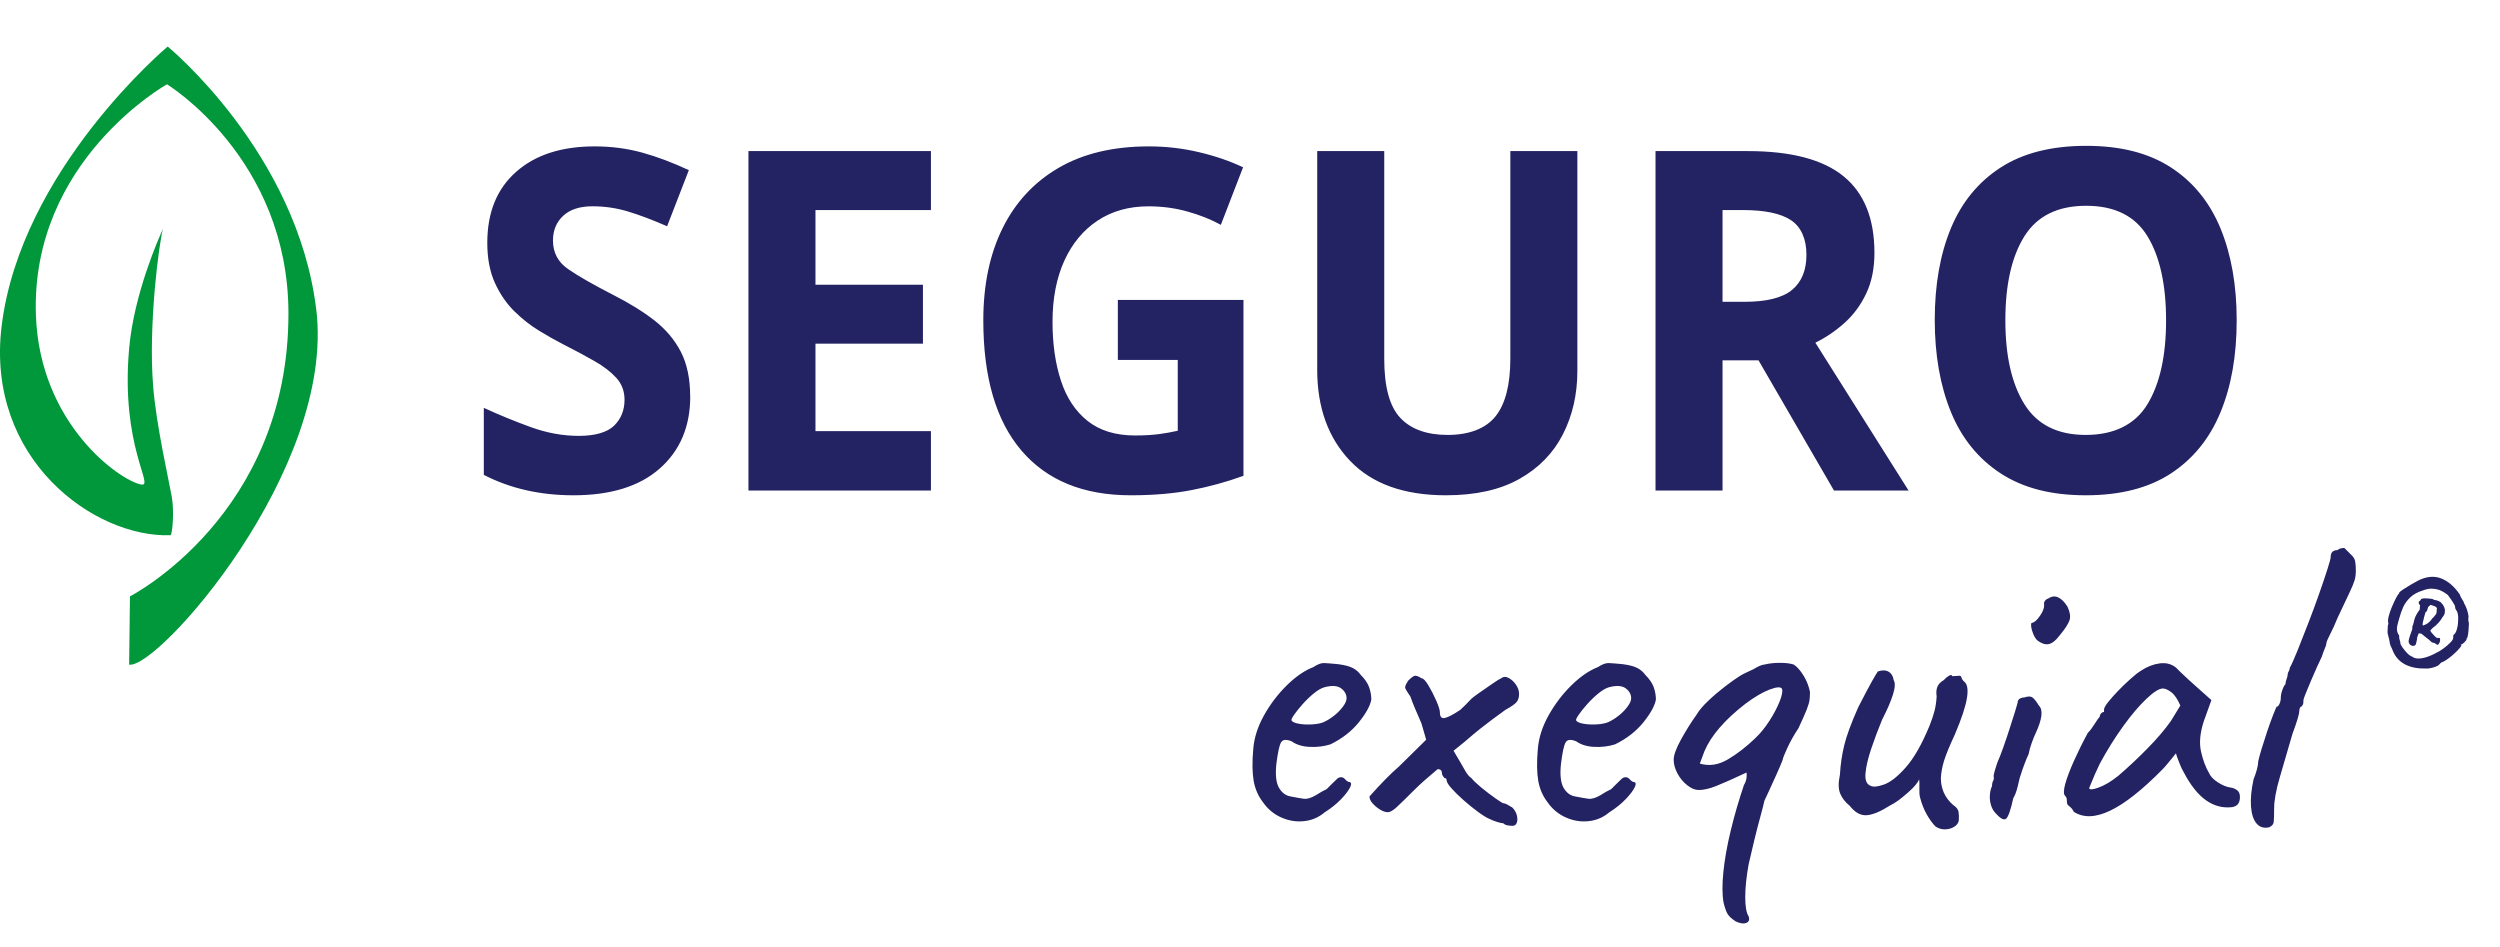 <svg width="132" height="50" viewBox="0 0 132 50" fill="none" xmlns="http://www.w3.org/2000/svg">
<path d="M36.445 20.93C36.445 22.518 35.909 23.788 34.84 24.733C33.77 25.679 32.25 26.151 30.281 26.151C28.515 26.151 26.935 25.792 25.545 25.073V21.534C26.342 21.902 27.167 22.24 28.017 22.549C28.869 22.859 29.716 23.014 30.561 23.014C31.406 23.014 32.056 22.835 32.425 22.475C32.791 22.116 32.975 21.66 32.975 21.107C32.975 20.654 32.832 20.271 32.542 19.952C32.253 19.633 31.865 19.336 31.382 19.061C30.896 18.785 30.343 18.488 29.716 18.169C29.326 17.968 28.902 17.731 28.45 17.453C27.998 17.177 27.562 16.834 27.148 16.425C26.734 16.015 26.395 15.517 26.129 14.932C25.863 14.347 25.729 13.643 25.729 12.823C25.729 11.215 26.236 9.967 27.254 9.071C28.268 8.174 29.651 7.729 31.403 7.729C32.279 7.729 33.109 7.839 33.899 8.055C34.689 8.273 35.512 8.582 36.371 8.984L35.223 11.946C34.457 11.611 33.77 11.352 33.16 11.167C32.55 10.983 31.925 10.892 31.284 10.892C30.611 10.892 30.097 11.059 29.735 11.395C29.376 11.73 29.197 12.164 29.197 12.701C29.197 13.336 29.462 13.839 29.994 14.206C30.525 14.575 31.315 15.025 32.36 15.562C33.219 15.998 33.949 16.449 34.553 16.918C35.153 17.388 35.62 17.939 35.948 18.574C36.276 19.212 36.441 19.997 36.441 20.934L36.445 20.93ZM49.153 25.899H39.518V7.978H49.153V11.091H43.057V15.033H48.731V18.145H43.057V22.763H49.153V25.899ZM59.022 15.835H65.655V25.123C64.766 25.445 63.853 25.696 62.925 25.875C61.98 26.06 60.905 26.151 59.701 26.151C57.201 26.151 55.279 25.365 53.934 23.791C52.589 22.219 51.919 19.926 51.919 16.913C51.919 15.04 52.259 13.417 52.939 12.044C53.618 10.674 54.606 9.61 55.904 8.857C57.201 8.105 58.787 7.729 60.663 7.729C61.554 7.729 62.429 7.829 63.289 8.031C64.148 8.232 64.93 8.5 65.634 8.833L64.461 11.872C63.944 11.587 63.361 11.354 62.702 11.17C62.047 10.985 61.357 10.894 60.639 10.894C59.608 10.894 58.713 11.146 57.955 11.647C57.196 12.15 56.61 12.857 56.196 13.767C55.782 14.68 55.573 15.754 55.573 16.993C55.573 18.164 55.722 19.202 56.019 20.105C56.315 21.009 56.784 21.716 57.426 22.226C58.067 22.736 58.902 22.993 59.934 22.993C60.434 22.993 60.86 22.966 61.212 22.919C61.563 22.871 61.886 22.811 62.185 22.744V19.003H59.022V15.84V15.835ZM83.285 19.576C83.285 20.815 83.032 21.931 82.524 22.926C82.017 23.923 81.251 24.709 80.227 25.286C79.203 25.863 77.91 26.151 76.348 26.151C74.129 26.151 72.44 25.545 71.284 24.332C70.128 23.12 69.549 21.517 69.549 19.525V7.978H73.088V18.948C73.088 20.422 73.368 21.457 73.933 22.061C74.496 22.662 75.331 22.964 76.441 22.964C77.552 22.964 78.437 22.638 78.961 21.986C79.485 21.335 79.746 20.314 79.746 18.924V7.978H83.285V19.573V19.576ZM92.288 7.978C94.569 7.978 96.253 8.421 97.34 9.308C98.426 10.194 98.97 11.541 98.97 13.35C98.97 14.17 98.826 14.886 98.536 15.497C98.247 16.108 97.864 16.626 97.388 17.052C96.912 17.479 96.399 17.826 95.851 18.095L100.774 25.902H96.835L92.85 19.025H90.95V25.902H87.411V7.978H92.288ZM92.03 11.091H90.95V15.936H92.099C93.272 15.936 94.112 15.727 94.619 15.308C95.126 14.889 95.38 14.271 95.38 13.451C95.38 12.631 95.109 11.992 94.571 11.63C94.033 11.27 93.183 11.091 92.027 11.091H92.03ZM118.097 16.913C118.097 18.771 117.813 20.39 117.241 21.771C116.671 23.151 115.8 24.227 114.628 24.996C113.455 25.765 111.954 26.151 110.126 26.151C108.298 26.151 106.816 25.765 105.637 24.996C104.457 24.227 103.581 23.146 103.011 21.759C102.442 20.369 102.155 18.747 102.155 16.89C102.155 15.033 102.44 13.417 103.011 12.044C103.581 10.674 104.457 9.605 105.637 8.843C106.816 8.081 108.322 7.7 110.15 7.7C111.978 7.7 113.455 8.081 114.628 8.843C115.8 9.605 116.671 10.676 117.241 12.056C117.81 13.437 118.097 15.056 118.097 16.913ZM105.883 16.913C105.883 18.787 106.218 20.264 106.891 21.344C107.563 22.422 108.64 22.964 110.126 22.964C111.612 22.964 112.727 22.425 113.385 21.344C114.041 20.266 114.369 18.787 114.369 16.913C114.369 15.04 114.041 13.542 113.385 12.471C112.73 11.4 111.651 10.865 110.15 10.865C108.65 10.865 107.563 11.402 106.891 12.471C106.218 13.542 105.883 15.023 105.883 16.913Z" fill="#232263"/>
<path d="M8.609 12.076C8.635 12.022 8.649 11.992 8.649 11.992C8.64 11.992 8.626 12.025 8.609 12.076Z" fill="#00C260"/>
<path d="M16.697 16.341C15.697 8.062 8.855 2.457 8.855 2.457C8.855 2.457 1.087 8.956 0.084 17.235C-0.765 24.253 4.99 28.401 8.999 28.26C9.099 28.255 9.212 26.997 9.068 26.216C8.881 25.193 8.247 22.423 8.084 20.374C7.824 17.113 8.41 12.732 8.608 12.078C8.364 12.607 7.072 15.533 6.818 18.402C6.359 23.58 8.183 25.72 7.453 25.583C6.328 25.372 2.095 22.396 1.896 16.64C1.613 8.476 8.817 4.451 8.817 4.451C8.817 4.451 15.209 8.347 15.23 16.518C15.254 27.203 6.862 31.488 6.862 31.488L6.818 35.092C8.297 35.372 17.719 24.788 16.7 16.341H16.697Z" fill="#00983A"/>
<path d="M69.951 42.884C69.635 43.155 69.271 43.313 68.859 43.356C68.448 43.402 68.046 43.337 67.656 43.164C67.266 42.992 66.942 42.726 66.689 42.364C66.433 42.033 66.268 41.655 66.193 41.226C66.119 40.797 66.11 40.239 66.172 39.548C66.217 38.964 66.404 38.374 66.734 37.78C67.064 37.188 67.464 36.659 67.938 36.191C68.409 35.727 68.879 35.403 69.345 35.223C69.57 35.072 69.761 35.003 69.919 35.01C70.077 35.017 70.322 35.036 70.652 35.068C70.996 35.113 71.255 35.18 71.427 35.271C71.599 35.362 71.738 35.482 71.844 35.631C72.069 35.856 72.219 36.079 72.293 36.294C72.368 36.512 72.406 36.726 72.406 36.937C72.346 37.267 72.124 37.67 71.743 38.142C71.36 38.614 70.862 39.002 70.247 39.302C69.917 39.407 69.558 39.453 69.168 39.436C68.778 39.422 68.455 39.323 68.201 39.144C67.916 39.024 67.73 39.043 67.639 39.199C67.548 39.357 67.467 39.735 67.392 40.337C67.332 40.907 67.378 41.324 67.526 41.588C67.677 41.851 67.878 42.005 68.134 42.05C68.433 42.11 68.67 42.151 68.843 42.175C69.015 42.196 69.228 42.134 69.484 41.983C69.723 41.834 69.874 41.746 69.934 41.724C69.994 41.703 70.041 41.672 70.08 41.633L70.36 41.353C70.465 41.247 70.546 41.168 70.606 41.116C70.666 41.063 70.733 41.037 70.81 41.037C70.886 41.037 70.953 41.07 71.013 41.137C71.073 41.204 71.133 41.255 71.193 41.283C71.341 41.283 71.377 41.374 71.293 41.554C71.209 41.734 71.049 41.947 70.81 42.196C70.57 42.446 70.286 42.673 69.955 42.884H69.951ZM69.929 38.108C70.094 38.034 70.266 37.924 70.446 37.782C70.625 37.641 70.779 37.483 70.908 37.31C71.035 37.138 71.099 36.992 71.099 36.872C71.099 36.661 71.001 36.486 70.807 36.342C70.614 36.201 70.319 36.182 69.929 36.287C69.764 36.333 69.577 36.441 69.367 36.613C69.156 36.786 68.957 36.977 68.771 37.188C68.584 37.399 68.433 37.586 68.321 37.751C68.208 37.917 68.168 38.015 68.197 38.044C68.242 38.118 68.369 38.175 68.579 38.214C68.79 38.252 69.025 38.262 69.288 38.247C69.551 38.233 69.764 38.187 69.929 38.113V38.108ZM79.848 43.603C79.789 43.603 79.71 43.596 79.612 43.581C79.513 43.567 79.434 43.529 79.375 43.469C79.315 43.469 79.209 43.447 79.059 43.402C78.908 43.356 78.774 43.303 78.654 43.243C78.504 43.184 78.302 43.059 78.046 42.872C77.79 42.685 77.537 42.479 77.281 42.254C77.025 42.029 76.812 41.818 76.639 41.624C76.467 41.43 76.381 41.286 76.381 41.195C76.381 41.12 76.343 41.082 76.268 41.082C76.177 40.977 76.134 40.895 76.134 40.835C76.134 40.684 76.06 40.61 75.909 40.61C75.4 41.032 74.995 41.391 74.694 41.691C74.275 42.11 73.964 42.414 73.76 42.604C73.557 42.793 73.397 42.884 73.277 42.884C73.157 42.884 73.021 42.839 72.873 42.75C72.722 42.659 72.593 42.551 72.478 42.424C72.365 42.297 72.308 42.172 72.308 42.053C72.923 41.362 73.44 40.835 73.861 40.476L75.302 39.057L75.055 38.202C74.95 37.962 74.842 37.711 74.73 37.447C74.617 37.183 74.531 36.963 74.471 36.783C74.292 36.529 74.198 36.366 74.191 36.299C74.184 36.232 74.239 36.108 74.361 35.928C74.481 35.808 74.581 35.729 74.665 35.691C74.746 35.655 74.878 35.695 75.06 35.815C75.151 35.815 75.27 35.94 75.419 36.187C75.567 36.433 75.708 36.704 75.835 36.996C75.962 37.289 76.027 37.495 76.027 37.615C76.027 37.854 76.118 37.953 76.297 37.907C76.477 37.861 76.747 37.72 77.106 37.478C77.285 37.313 77.482 37.119 77.69 36.894C77.735 36.848 77.869 36.747 78.094 36.589C78.319 36.431 78.551 36.27 78.791 36.105C79.03 35.94 79.188 35.842 79.262 35.813C79.382 35.722 79.518 35.719 79.666 35.801C79.817 35.885 79.944 36.004 80.049 36.16C80.155 36.316 80.207 36.479 80.207 36.644C80.207 36.824 80.162 36.968 80.073 37.073C79.982 37.179 79.789 37.313 79.489 37.478C79.219 37.675 78.982 37.847 78.781 37.996C78.578 38.147 78.37 38.307 78.152 38.48C77.934 38.652 77.661 38.882 77.331 39.167L76.747 39.64L77.106 40.248C77.166 40.354 77.252 40.505 77.364 40.699C77.477 40.893 77.585 41.022 77.69 41.082C77.781 41.202 77.953 41.367 78.207 41.578C78.463 41.789 78.714 41.981 78.961 42.153C79.207 42.326 79.346 42.412 79.377 42.412C79.437 42.412 79.504 42.434 79.58 42.479C79.654 42.525 79.746 42.577 79.851 42.637C79.97 42.757 80.049 42.894 80.088 43.042C80.126 43.193 80.126 43.325 80.088 43.438C80.049 43.55 79.97 43.605 79.851 43.605L79.848 43.603ZM84.977 42.884C84.661 43.155 84.297 43.313 83.885 43.356C83.474 43.402 83.072 43.337 82.682 43.164C82.292 42.992 81.969 42.726 81.715 42.364C81.459 42.033 81.294 41.655 81.22 41.226C81.145 40.797 81.136 40.239 81.198 39.548C81.244 38.964 81.43 38.374 81.76 37.78C82.091 37.188 82.49 36.659 82.964 36.191C83.436 35.727 83.905 35.403 84.371 35.223C84.596 35.072 84.788 35.003 84.946 35.01C85.104 35.017 85.348 35.036 85.678 35.068C86.022 35.113 86.281 35.18 86.453 35.271C86.626 35.362 86.764 35.482 86.87 35.631C87.095 35.856 87.245 36.079 87.32 36.294C87.394 36.512 87.432 36.726 87.432 36.937C87.372 37.267 87.15 37.67 86.769 38.142C86.386 38.614 85.888 39.002 85.273 39.302C84.943 39.407 84.584 39.453 84.194 39.436C83.804 39.422 83.481 39.323 83.227 39.144C82.943 39.024 82.756 39.043 82.665 39.199C82.574 39.357 82.493 39.735 82.419 40.337C82.359 40.907 82.404 41.324 82.553 41.588C82.703 41.851 82.904 42.005 83.16 42.05C83.46 42.11 83.697 42.151 83.869 42.175C84.041 42.196 84.254 42.134 84.51 41.983C84.749 41.834 84.9 41.746 84.96 41.724C85.02 41.703 85.068 41.672 85.106 41.633L85.386 41.353C85.491 41.247 85.573 41.168 85.632 41.116C85.692 41.063 85.759 41.037 85.836 41.037C85.912 41.037 85.98 41.07 86.039 41.137C86.099 41.204 86.159 41.255 86.219 41.283C86.367 41.283 86.403 41.374 86.319 41.554C86.236 41.734 86.075 41.947 85.836 42.196C85.597 42.446 85.312 42.673 84.982 42.884H84.977ZM84.955 38.108C85.12 38.034 85.293 37.924 85.472 37.782C85.652 37.641 85.805 37.483 85.934 37.31C86.061 37.138 86.126 36.992 86.126 36.872C86.126 36.661 86.027 36.486 85.834 36.342C85.64 36.201 85.345 36.182 84.955 36.287C84.79 36.333 84.603 36.441 84.393 36.613C84.182 36.786 83.984 36.977 83.797 37.188C83.61 37.399 83.46 37.586 83.347 37.751C83.235 37.917 83.194 38.015 83.223 38.044C83.268 38.118 83.395 38.175 83.606 38.214C83.816 38.252 84.051 38.262 84.314 38.247C84.577 38.233 84.79 38.187 84.955 38.113V38.108ZM91.613 48.628C91.433 48.508 91.304 48.391 91.23 48.278C91.156 48.165 91.079 47.959 91.005 47.66C90.931 47.255 90.926 46.718 90.993 46.05C91.06 45.381 91.192 44.645 91.385 43.843C91.579 43.04 91.814 42.239 92.082 41.444C92.156 41.324 92.201 41.2 92.216 41.072C92.23 40.946 92.23 40.852 92.216 40.79C91.51 41.12 90.979 41.358 90.62 41.499C90.261 41.643 89.952 41.712 89.698 41.712C89.502 41.712 89.301 41.631 89.091 41.465C88.88 41.3 88.708 41.094 88.574 40.847C88.44 40.598 88.37 40.356 88.37 40.114C88.37 39.872 88.497 39.522 88.753 39.055C89.009 38.59 89.284 38.147 89.586 37.725C89.706 37.514 89.909 37.275 90.194 37.004C90.478 36.733 90.778 36.479 91.094 36.237C91.409 35.997 91.663 35.818 91.859 35.695C91.979 35.621 92.099 35.556 92.218 35.504C92.338 35.451 92.458 35.396 92.577 35.336C92.697 35.262 92.809 35.202 92.915 35.156C93.02 35.111 93.101 35.089 93.161 35.089C93.4 35.029 93.676 34.998 93.982 34.998C94.288 34.998 94.532 35.029 94.712 35.089C94.891 35.209 95.064 35.405 95.229 35.674C95.394 35.944 95.506 36.23 95.566 36.529C95.566 36.68 95.559 36.819 95.545 36.946C95.53 37.073 95.48 37.243 95.399 37.454C95.317 37.665 95.169 37.996 94.961 38.446C94.721 38.806 94.523 39.16 94.365 39.505C94.207 39.85 94.128 40.054 94.128 40.114C94.054 40.31 93.944 40.565 93.802 40.881C93.659 41.197 93.53 41.485 93.408 41.748C93.288 42.012 93.204 42.187 93.161 42.278C93.13 42.429 93.063 42.695 92.958 43.078C92.852 43.462 92.745 43.881 92.632 44.339C92.52 44.796 92.419 45.228 92.328 45.635C92.209 46.296 92.149 46.874 92.149 47.37C92.149 47.866 92.209 48.204 92.328 48.383C92.388 48.563 92.343 48.681 92.194 48.733C92.043 48.786 91.85 48.752 91.61 48.633L91.613 48.628ZM89.746 40.315C90.242 40.466 90.739 40.39 91.242 40.09C91.744 39.791 92.228 39.414 92.692 38.964C92.948 38.724 93.19 38.422 93.424 38.063C93.656 37.703 93.836 37.361 93.965 37.037C94.092 36.714 94.135 36.493 94.09 36.373C94.03 36.254 93.812 36.266 93.436 36.407C93.061 36.551 92.635 36.802 92.154 37.162C91.613 37.581 91.163 37.998 90.804 38.413C90.445 38.825 90.174 39.242 89.995 39.663L89.749 40.318L89.746 40.315ZM102.185 43.627C102.035 43.476 101.886 43.27 101.736 43.009C101.585 42.745 101.465 42.441 101.377 42.096C101.345 41.976 101.336 41.811 101.343 41.6C101.35 41.389 101.345 41.24 101.331 41.149C101.286 41.255 101.214 41.362 101.118 41.475C101.02 41.588 100.927 41.681 100.836 41.758C100.776 41.818 100.642 41.935 100.431 42.108C100.221 42.28 100.013 42.419 99.802 42.525C99.307 42.841 98.897 43.014 98.577 43.042C98.254 43.073 97.95 42.908 97.665 42.546C97.426 42.352 97.256 42.134 97.16 41.894C97.062 41.655 97.059 41.324 97.148 40.902C97.177 40.378 97.253 39.862 97.373 39.359C97.493 38.856 97.742 38.185 98.115 37.344C98.431 36.728 98.67 36.275 98.835 35.98C99 35.688 99.106 35.511 99.151 35.451C99.376 35.377 99.563 35.379 99.713 35.463C99.862 35.547 99.953 35.693 99.984 35.901C100.075 36.052 100.063 36.306 99.95 36.668C99.838 37.028 99.646 37.471 99.376 37.998C99.165 38.508 98.974 39.019 98.802 39.529C98.629 40.04 98.529 40.476 98.498 40.835C98.467 41.195 98.558 41.413 98.768 41.489C98.902 41.564 99.139 41.542 99.477 41.422C99.814 41.303 100.197 41.003 100.623 40.521C101.049 40.04 101.468 39.314 101.872 38.336C101.992 38.036 102.083 37.77 102.142 37.536C102.202 37.303 102.24 37.044 102.255 36.759C102.224 36.58 102.236 36.419 102.288 36.275C102.341 36.131 102.458 36.009 102.638 35.904C102.698 35.83 102.779 35.758 102.884 35.691C102.99 35.623 103.057 35.626 103.088 35.703L103.447 35.681C103.506 35.667 103.547 35.7 103.571 35.782C103.593 35.863 103.643 35.935 103.717 35.995C103.882 36.129 103.928 36.424 103.851 36.874C103.777 37.325 103.566 37.955 103.222 38.767C102.937 39.383 102.745 39.848 102.647 40.164C102.549 40.481 102.494 40.787 102.477 41.087C102.477 41.358 102.53 41.612 102.635 41.854C102.741 42.093 102.906 42.311 103.131 42.508C103.296 42.613 103.389 42.733 103.411 42.867C103.432 43.002 103.437 43.16 103.423 43.339C103.392 43.474 103.305 43.584 103.164 43.665C103.021 43.747 102.86 43.79 102.681 43.79C102.501 43.79 102.336 43.737 102.185 43.632V43.627ZM105.38 42.951C105.261 42.831 105.174 42.68 105.122 42.501C105.069 42.321 105.05 42.141 105.067 41.959C105.081 41.779 105.119 41.628 105.179 41.509C105.179 41.389 105.198 41.295 105.237 41.228C105.275 41.161 105.284 41.096 105.27 41.037C105.256 40.977 105.27 40.871 105.316 40.72C105.361 40.572 105.407 40.428 105.45 40.291C105.555 40.052 105.667 39.762 105.787 39.424C105.907 39.086 106.019 38.753 106.124 38.422C106.23 38.092 106.318 37.806 106.395 37.567C106.469 37.327 106.515 37.176 106.529 37.116C106.529 36.937 106.649 36.838 106.888 36.824C107.067 36.764 107.204 36.759 107.292 36.812C107.383 36.865 107.503 37.011 107.651 37.251C107.771 37.37 107.816 37.55 107.785 37.792C107.754 38.032 107.658 38.334 107.493 38.693C107.433 38.813 107.362 38.985 107.28 39.211C107.199 39.436 107.142 39.64 107.11 39.819C107.051 39.939 106.979 40.109 106.897 40.327C106.814 40.545 106.744 40.751 106.684 40.946C106.653 41.02 106.625 41.13 106.594 41.271C106.562 41.415 106.527 41.564 106.481 41.722C106.436 41.88 106.376 42.019 106.302 42.139C106.168 42.755 106.043 43.114 105.931 43.22C105.818 43.325 105.634 43.234 105.38 42.949V42.951ZM107.563 33.807C107.489 33.733 107.419 33.623 107.359 33.481C107.299 33.337 107.261 33.203 107.247 33.076C107.232 32.949 107.247 32.885 107.292 32.885C107.412 32.87 107.556 32.743 107.721 32.501C107.886 32.261 107.953 32.051 107.924 31.871C107.924 31.811 107.946 31.753 107.991 31.701C108.037 31.648 108.089 31.614 108.149 31.6C108.328 31.48 108.506 31.461 108.678 31.545C108.85 31.627 109.011 31.789 109.161 32.029C109.295 32.314 109.334 32.551 109.274 32.738C109.214 32.925 109.049 33.187 108.778 33.515C108.553 33.814 108.348 33.98 108.161 34.011C107.974 34.042 107.776 33.972 107.565 33.807H107.563ZM109.496 42.86C109.436 42.74 109.362 42.647 109.271 42.58C109.18 42.513 109.137 42.448 109.137 42.388C109.137 42.328 109.133 42.263 109.125 42.196C109.118 42.129 109.085 42.065 109.025 42.005C108.951 41.914 108.958 41.708 109.046 41.386C109.135 41.065 109.286 40.665 109.496 40.193C109.707 39.721 109.953 39.22 110.238 38.695C110.358 38.576 110.477 38.417 110.597 38.223C110.717 38.029 110.808 37.9 110.868 37.84C110.868 37.78 110.889 37.725 110.935 37.672C110.98 37.62 111.033 37.593 111.093 37.593V37.459C111.093 37.385 111.164 37.255 111.305 37.076C111.447 36.896 111.624 36.697 111.834 36.479C112.045 36.261 112.263 36.05 112.488 35.849C112.713 35.645 112.899 35.499 113.05 35.41C113.366 35.199 113.691 35.072 114.029 35.027C114.366 34.981 114.656 35.058 114.895 35.252L115.12 35.477C115.225 35.583 115.35 35.7 115.491 35.827C115.632 35.954 115.781 36.086 115.929 36.222L116.762 36.965L116.357 38.092C116.163 38.693 116.113 39.218 116.211 39.668C116.309 40.119 116.455 40.509 116.649 40.84C116.723 41.005 116.877 41.164 117.111 41.312C117.343 41.463 117.563 41.552 117.774 41.583C117.894 41.597 118.006 41.643 118.111 41.717C118.217 41.791 118.269 41.914 118.269 42.077C118.269 42.227 118.238 42.347 118.178 42.436C118.119 42.527 118.013 42.587 117.863 42.616C117.367 42.676 116.905 42.556 116.479 42.256C116.053 41.957 115.659 41.461 115.297 40.768C115.237 40.677 115.158 40.509 115.06 40.26C114.962 40.013 114.907 39.85 114.89 39.776L114.553 40.193C114.388 40.397 114.261 40.543 114.17 40.632C113.105 41.712 112.186 42.438 111.413 42.805C110.64 43.174 109.999 43.191 109.489 42.86H109.496ZM110.791 41.588C111.114 41.475 111.461 41.269 111.837 40.969C112.346 40.533 112.861 40.054 113.378 39.527C113.895 39.002 114.311 38.513 114.627 38.063L115.122 37.253C114.972 36.908 114.811 36.671 114.639 36.544C114.467 36.417 114.321 36.352 114.201 36.352C114.005 36.352 113.718 36.532 113.335 36.894C112.952 37.255 112.543 37.734 112.11 38.336C111.674 38.938 111.262 39.596 110.872 40.318C110.722 40.617 110.535 41.046 110.31 41.602C110.31 41.708 110.47 41.703 110.793 41.59L110.791 41.588ZM119.844 43.672C119.559 43.747 119.33 43.687 119.157 43.493C118.985 43.299 118.884 42.997 118.853 42.592C118.822 42.187 118.868 41.705 118.987 41.149C119.061 40.969 119.121 40.792 119.167 40.62C119.212 40.447 119.234 40.308 119.234 40.203C119.262 40.054 119.325 39.831 119.413 39.539C119.504 39.247 119.6 38.942 119.705 38.626C119.811 38.31 119.911 38.029 120.009 37.78C120.107 37.533 120.169 37.377 120.201 37.318C120.26 37.318 120.313 37.265 120.359 37.159C120.404 37.054 120.426 36.949 120.426 36.843C120.426 36.723 120.452 36.589 120.505 36.438C120.557 36.287 120.612 36.182 120.674 36.122C120.674 36.048 120.694 35.961 120.729 35.863C120.768 35.765 120.787 35.686 120.787 35.626C120.787 35.566 120.806 35.506 120.844 35.446C120.883 35.386 120.899 35.326 120.899 35.266C121.005 35.072 121.143 34.758 121.316 34.332C121.488 33.903 121.675 33.426 121.878 32.901C122.082 32.377 122.273 31.859 122.452 31.346C122.632 30.833 122.778 30.404 122.89 30.05C123.003 29.698 123.06 29.484 123.06 29.408C123.06 29.288 123.089 29.197 123.151 29.137C123.211 29.077 123.302 29.046 123.422 29.046C123.467 29 123.522 28.971 123.592 28.955C123.659 28.94 123.723 28.933 123.783 28.933L124.142 29.293C124.262 29.398 124.333 29.518 124.355 29.652C124.377 29.786 124.388 29.944 124.388 30.124C124.388 30.318 124.367 30.493 124.321 30.642C124.276 30.793 124.187 31.011 124.051 31.296C123.917 31.581 123.706 32.024 123.422 32.626C123.302 32.925 123.175 33.208 123.039 33.472C122.905 33.735 122.835 33.896 122.835 33.956C122.835 34.016 122.809 34.107 122.756 34.226C122.704 34.346 122.646 34.497 122.589 34.677C122.529 34.797 122.445 34.974 122.342 35.206C122.237 35.439 122.129 35.688 122.017 35.949C121.904 36.213 121.811 36.438 121.737 36.625C121.663 36.812 121.624 36.922 121.624 36.951C121.624 37.011 121.62 37.071 121.613 37.131C121.605 37.191 121.572 37.251 121.512 37.31C121.452 37.31 121.414 37.392 121.4 37.557C121.4 37.708 121.28 38.106 121.041 38.751C120.801 39.577 120.579 40.334 120.378 41.025C120.174 41.715 120.074 42.271 120.074 42.692C120.074 43.052 120.067 43.289 120.052 43.402C120.038 43.514 119.968 43.601 119.849 43.66L119.844 43.672ZM128.045 35.297C127.605 35.305 127.234 35.223 126.937 35.053C126.638 34.883 126.43 34.622 126.305 34.27C126.231 34.133 126.186 34.013 126.174 33.908C126.162 33.802 126.135 33.694 126.102 33.587C126.094 33.569 126.091 33.55 126.092 33.532C126.092 33.508 126.085 33.493 126.073 33.486C126.066 33.46 126.064 33.407 126.064 33.333C126.064 33.258 126.066 33.184 126.073 33.115C126.08 33.043 126.083 33.002 126.083 32.988C126.109 32.968 126.116 32.932 126.102 32.887C126.076 32.82 126.083 32.705 126.121 32.547C126.162 32.386 126.219 32.218 126.293 32.043C126.368 31.866 126.442 31.71 126.511 31.574C126.583 31.437 126.631 31.363 126.66 31.349C126.674 31.349 126.679 31.339 126.674 31.317C126.671 31.298 126.674 31.284 126.688 31.277C126.715 31.243 126.789 31.186 126.906 31.109C127.026 31.03 127.157 30.948 127.303 30.864C127.449 30.781 127.574 30.711 127.674 30.656C128.107 30.438 128.509 30.397 128.876 30.534C129.242 30.67 129.574 30.951 129.873 31.38C129.9 31.476 129.945 31.564 130.005 31.651C130.065 31.734 130.096 31.799 130.096 31.84C130.156 31.936 130.208 32.043 130.249 32.166C130.29 32.288 130.316 32.396 130.331 32.487C130.345 32.578 130.34 32.635 130.321 32.654C130.335 32.674 130.338 32.698 130.331 32.726C130.323 32.753 130.323 32.774 130.331 32.786C130.35 32.813 130.359 32.875 130.357 32.971C130.354 33.067 130.347 33.17 130.338 33.282C130.328 33.395 130.314 33.493 130.297 33.577C130.28 33.661 130.266 33.704 130.252 33.704C130.218 33.718 130.211 33.73 130.232 33.745C130.247 33.752 130.232 33.778 130.197 33.826C130.158 33.874 130.115 33.92 130.065 33.963C130.015 34.006 129.969 34.032 129.928 34.039C129.921 34.054 129.931 34.063 129.96 34.071C129.974 34.078 129.948 34.121 129.883 34.203C129.818 34.284 129.73 34.377 129.617 34.483C129.505 34.588 129.385 34.689 129.256 34.782C129.127 34.878 129.005 34.945 128.89 34.986L128.844 35.032L128.809 35.068C128.761 35.135 128.653 35.192 128.488 35.24C128.32 35.288 128.174 35.307 128.045 35.3V35.297ZM127.375 34.677C127.483 34.766 127.653 34.792 127.882 34.754C128.112 34.715 128.368 34.619 128.646 34.464C128.753 34.416 128.878 34.341 129.017 34.238C129.156 34.135 129.278 34.032 129.383 33.922C129.488 33.814 129.536 33.728 129.531 33.668C129.524 33.635 129.526 33.596 129.536 33.556C129.546 33.515 129.565 33.491 129.591 33.484C129.651 33.428 129.701 33.323 129.739 33.163C129.778 33.002 129.794 32.837 129.794 32.664C129.794 32.492 129.771 32.36 129.723 32.271C129.715 32.257 129.696 32.228 129.668 32.18C129.637 32.132 129.625 32.096 129.632 32.067C129.632 32.034 129.625 32 129.613 31.972C129.584 31.914 129.552 31.858 129.517 31.804C129.467 31.722 129.376 31.593 129.246 31.416C129.029 31.245 128.83 31.145 128.651 31.111C128.471 31.078 128.32 31.073 128.203 31.097C128.083 31.121 128.004 31.142 127.964 31.164C127.665 31.253 127.432 31.377 127.263 31.54C127.093 31.703 126.968 31.876 126.887 32.06C126.805 32.245 126.746 32.413 126.705 32.568C126.645 32.765 126.602 32.918 126.578 33.026C126.554 33.134 126.549 33.227 126.564 33.306C126.578 33.385 126.614 33.472 126.676 33.565C126.669 33.654 126.681 33.74 126.712 33.824C126.743 33.908 126.75 33.96 126.738 33.982C126.746 34.016 126.784 34.085 126.856 34.191C126.928 34.296 127.011 34.397 127.109 34.497C127.208 34.595 127.298 34.655 127.38 34.675L127.375 34.677ZM127.569 33.984C127.547 34.047 127.514 34.083 127.466 34.097C127.418 34.111 127.37 34.107 127.318 34.083C127.267 34.059 127.227 34.023 127.2 33.97C127.174 33.918 127.167 33.859 127.181 33.802C127.196 33.728 127.22 33.642 127.253 33.544C127.287 33.445 127.325 33.342 127.365 33.232C127.365 33.177 127.368 33.127 127.375 33.079C127.382 33.031 127.392 33.007 127.406 33.007C127.421 32.947 127.444 32.844 127.483 32.702C127.521 32.559 127.612 32.386 127.763 32.182C127.763 32.101 127.768 32.043 127.777 32.01C127.787 31.976 127.772 31.938 127.732 31.897C127.714 31.869 127.704 31.835 127.705 31.801C127.708 31.77 127.744 31.732 127.813 31.684C127.813 31.643 127.844 31.617 127.909 31.602C127.973 31.588 128.079 31.588 128.229 31.602C128.311 31.61 128.371 31.617 128.411 31.622C128.452 31.629 128.485 31.646 128.512 31.672C128.607 31.679 128.696 31.703 128.777 31.744C128.859 31.785 128.899 31.816 128.899 31.835C128.954 31.883 128.998 31.943 129.031 32.012C129.065 32.084 129.086 32.147 129.091 32.202C129.091 32.283 129.086 32.348 129.077 32.396C129.067 32.444 129.024 32.516 128.95 32.609C128.902 32.698 128.835 32.791 128.746 32.889C128.658 32.988 128.557 33.079 128.44 33.16L128.318 33.292C128.325 33.318 128.351 33.361 128.399 33.419C128.447 33.476 128.497 33.534 128.552 33.587C128.607 33.642 128.651 33.675 128.684 33.69C128.739 33.675 128.78 33.675 128.811 33.69C128.842 33.704 128.847 33.771 128.825 33.893C128.777 33.989 128.744 34.039 128.722 34.047C128.703 34.054 128.643 34.023 128.55 33.956C128.469 33.941 128.411 33.922 128.378 33.896C128.344 33.869 128.304 33.831 128.256 33.783C128.208 33.742 128.155 33.699 128.093 33.656C128.033 33.613 127.952 33.546 127.849 33.457C127.83 33.45 127.782 33.443 127.708 33.438L127.626 33.651C127.626 33.678 127.622 33.723 127.612 33.783C127.602 33.845 127.586 33.913 127.567 33.987L127.569 33.984ZM127.935 33.026C128.05 32.992 128.153 32.937 128.241 32.863C128.33 32.789 128.387 32.719 128.414 32.659C128.433 32.645 128.457 32.626 128.485 32.597C128.512 32.571 128.557 32.516 128.617 32.434C128.631 32.408 128.641 32.381 128.648 32.357C128.655 32.333 128.658 32.278 128.658 32.19C128.684 32.135 128.674 32.091 128.627 32.058C128.6 32.032 128.562 32.01 128.514 31.995C128.466 31.981 128.406 31.962 128.332 31.936C128.325 31.943 128.313 31.952 128.296 31.967C128.28 31.981 128.246 32.01 128.201 32.058C128.194 32.084 128.182 32.13 128.165 32.194C128.148 32.259 128.115 32.302 128.069 32.321C128.055 32.362 128.033 32.439 128.002 32.551C127.971 32.664 127.947 32.77 127.925 32.868C127.906 32.966 127.909 33.019 127.935 33.026Z" fill="#232263"/>
</svg>
